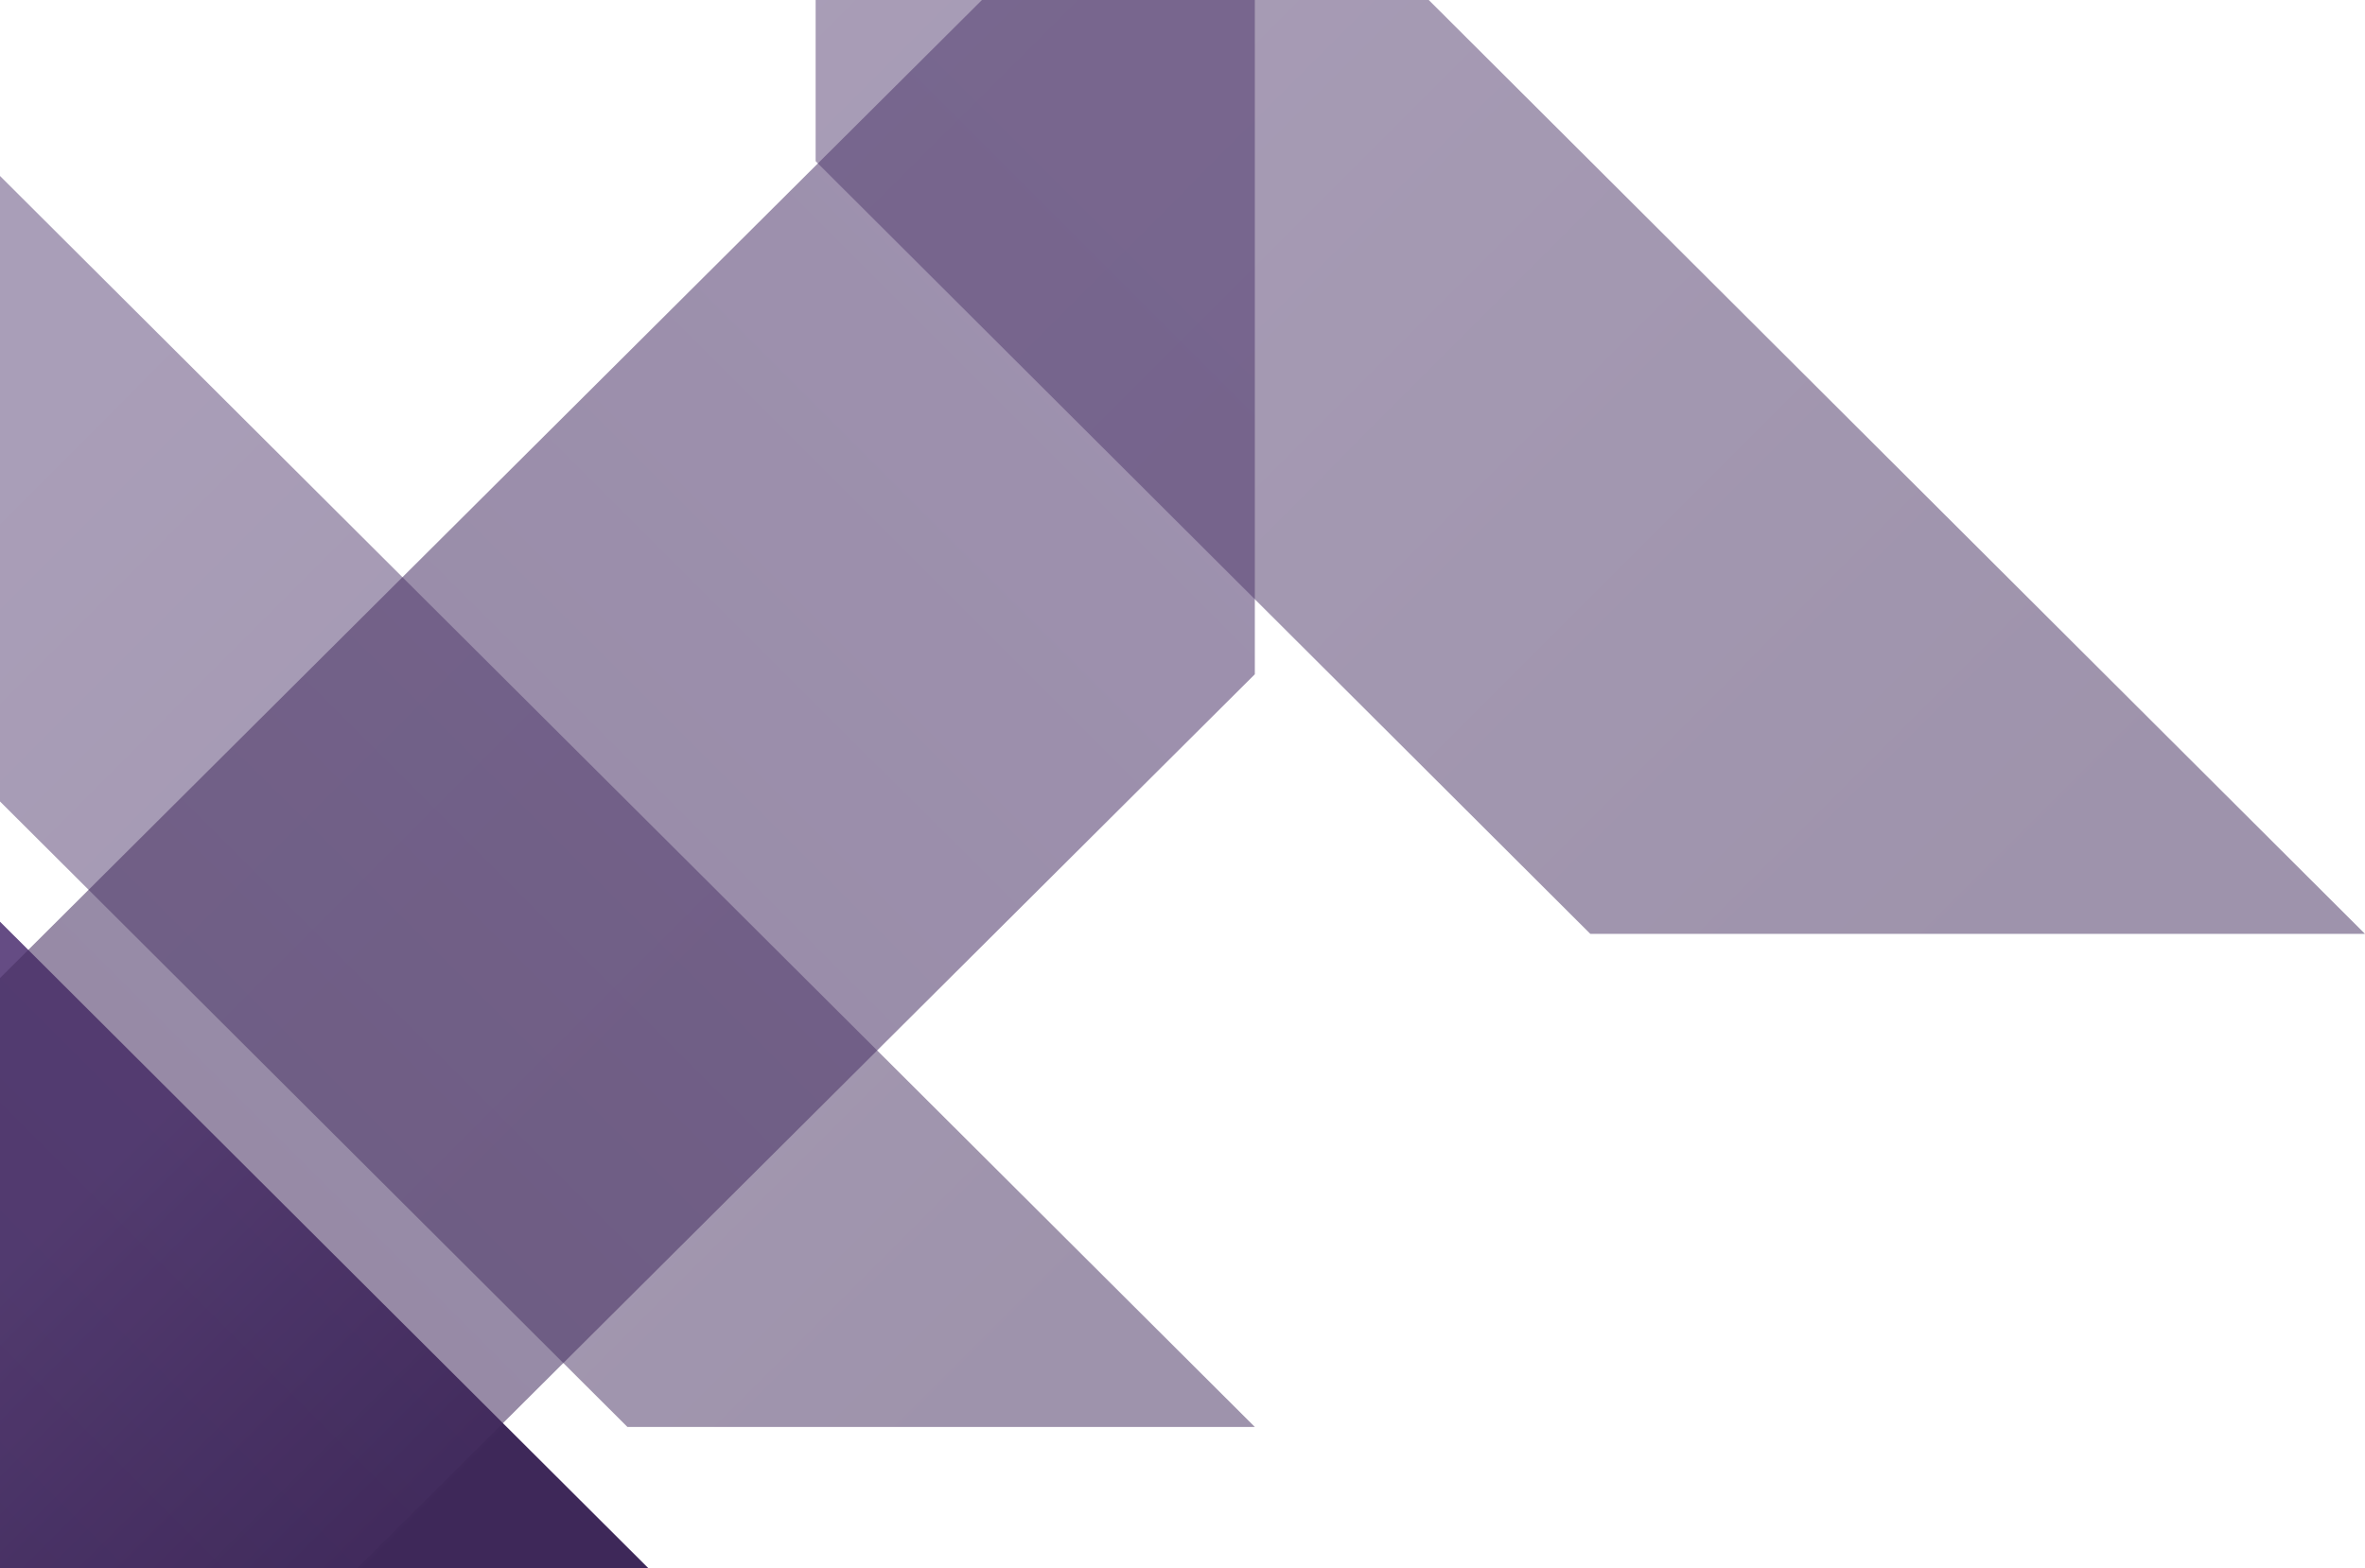 <svg width="1357" height="900" viewBox="0 0 1357 900" fill="none" xmlns="http://www.w3.org/2000/svg">
<path d="M0 918V529L390 918H0Z" fill="url(#paint0_linear_167_6778)"/>
<path opacity="0.5" d="M0 101L720 819H360L0 460V101Z" fill="url(#paint1_linear_167_6778)"/>
<path opacity="0.5" d="M468 -351L1357 536H912.5L468 92.5V-351Z" fill="url(#paint2_linear_167_6778)"/>
<path opacity="0.56" d="M720 -156L-370 930H175L720 387V-156Z" fill="url(#paint3_linear_167_6778)"/>
<defs>
<linearGradient id="paint0_linear_167_6778" x1="194.445" y1="918" x2="-0.055" y2="723.555" gradientUnits="userSpaceOnUse">
<stop stop-color="#3E2859"/>
<stop offset="1" stop-color="#654C84"/>
</linearGradient>
<linearGradient id="paint1_linear_167_6778" x1="541.187" y1="842.181" x2="-0.284" y2="300.993" gradientUnits="userSpaceOnUse">
<stop stop-color="#3E2859"/>
<stop offset="1" stop-color="#543D71"/>
</linearGradient>
<linearGradient id="paint2_linear_167_6778" x1="1136.22" y1="564.637" x2="467.296" y2="-103.579" gradientUnits="userSpaceOnUse">
<stop stop-color="#3E2859"/>
<stop offset="1" stop-color="#543D71"/>
</linearGradient>
<linearGradient id="paint3_linear_167_6778" x1="-99.297" y1="965.062" x2="719.697" y2="145.763" gradientUnits="userSpaceOnUse">
<stop stop-color="#3E2859"/>
<stop offset="1" stop-color="#543D71"/>
</linearGradient>
</defs>
</svg>
